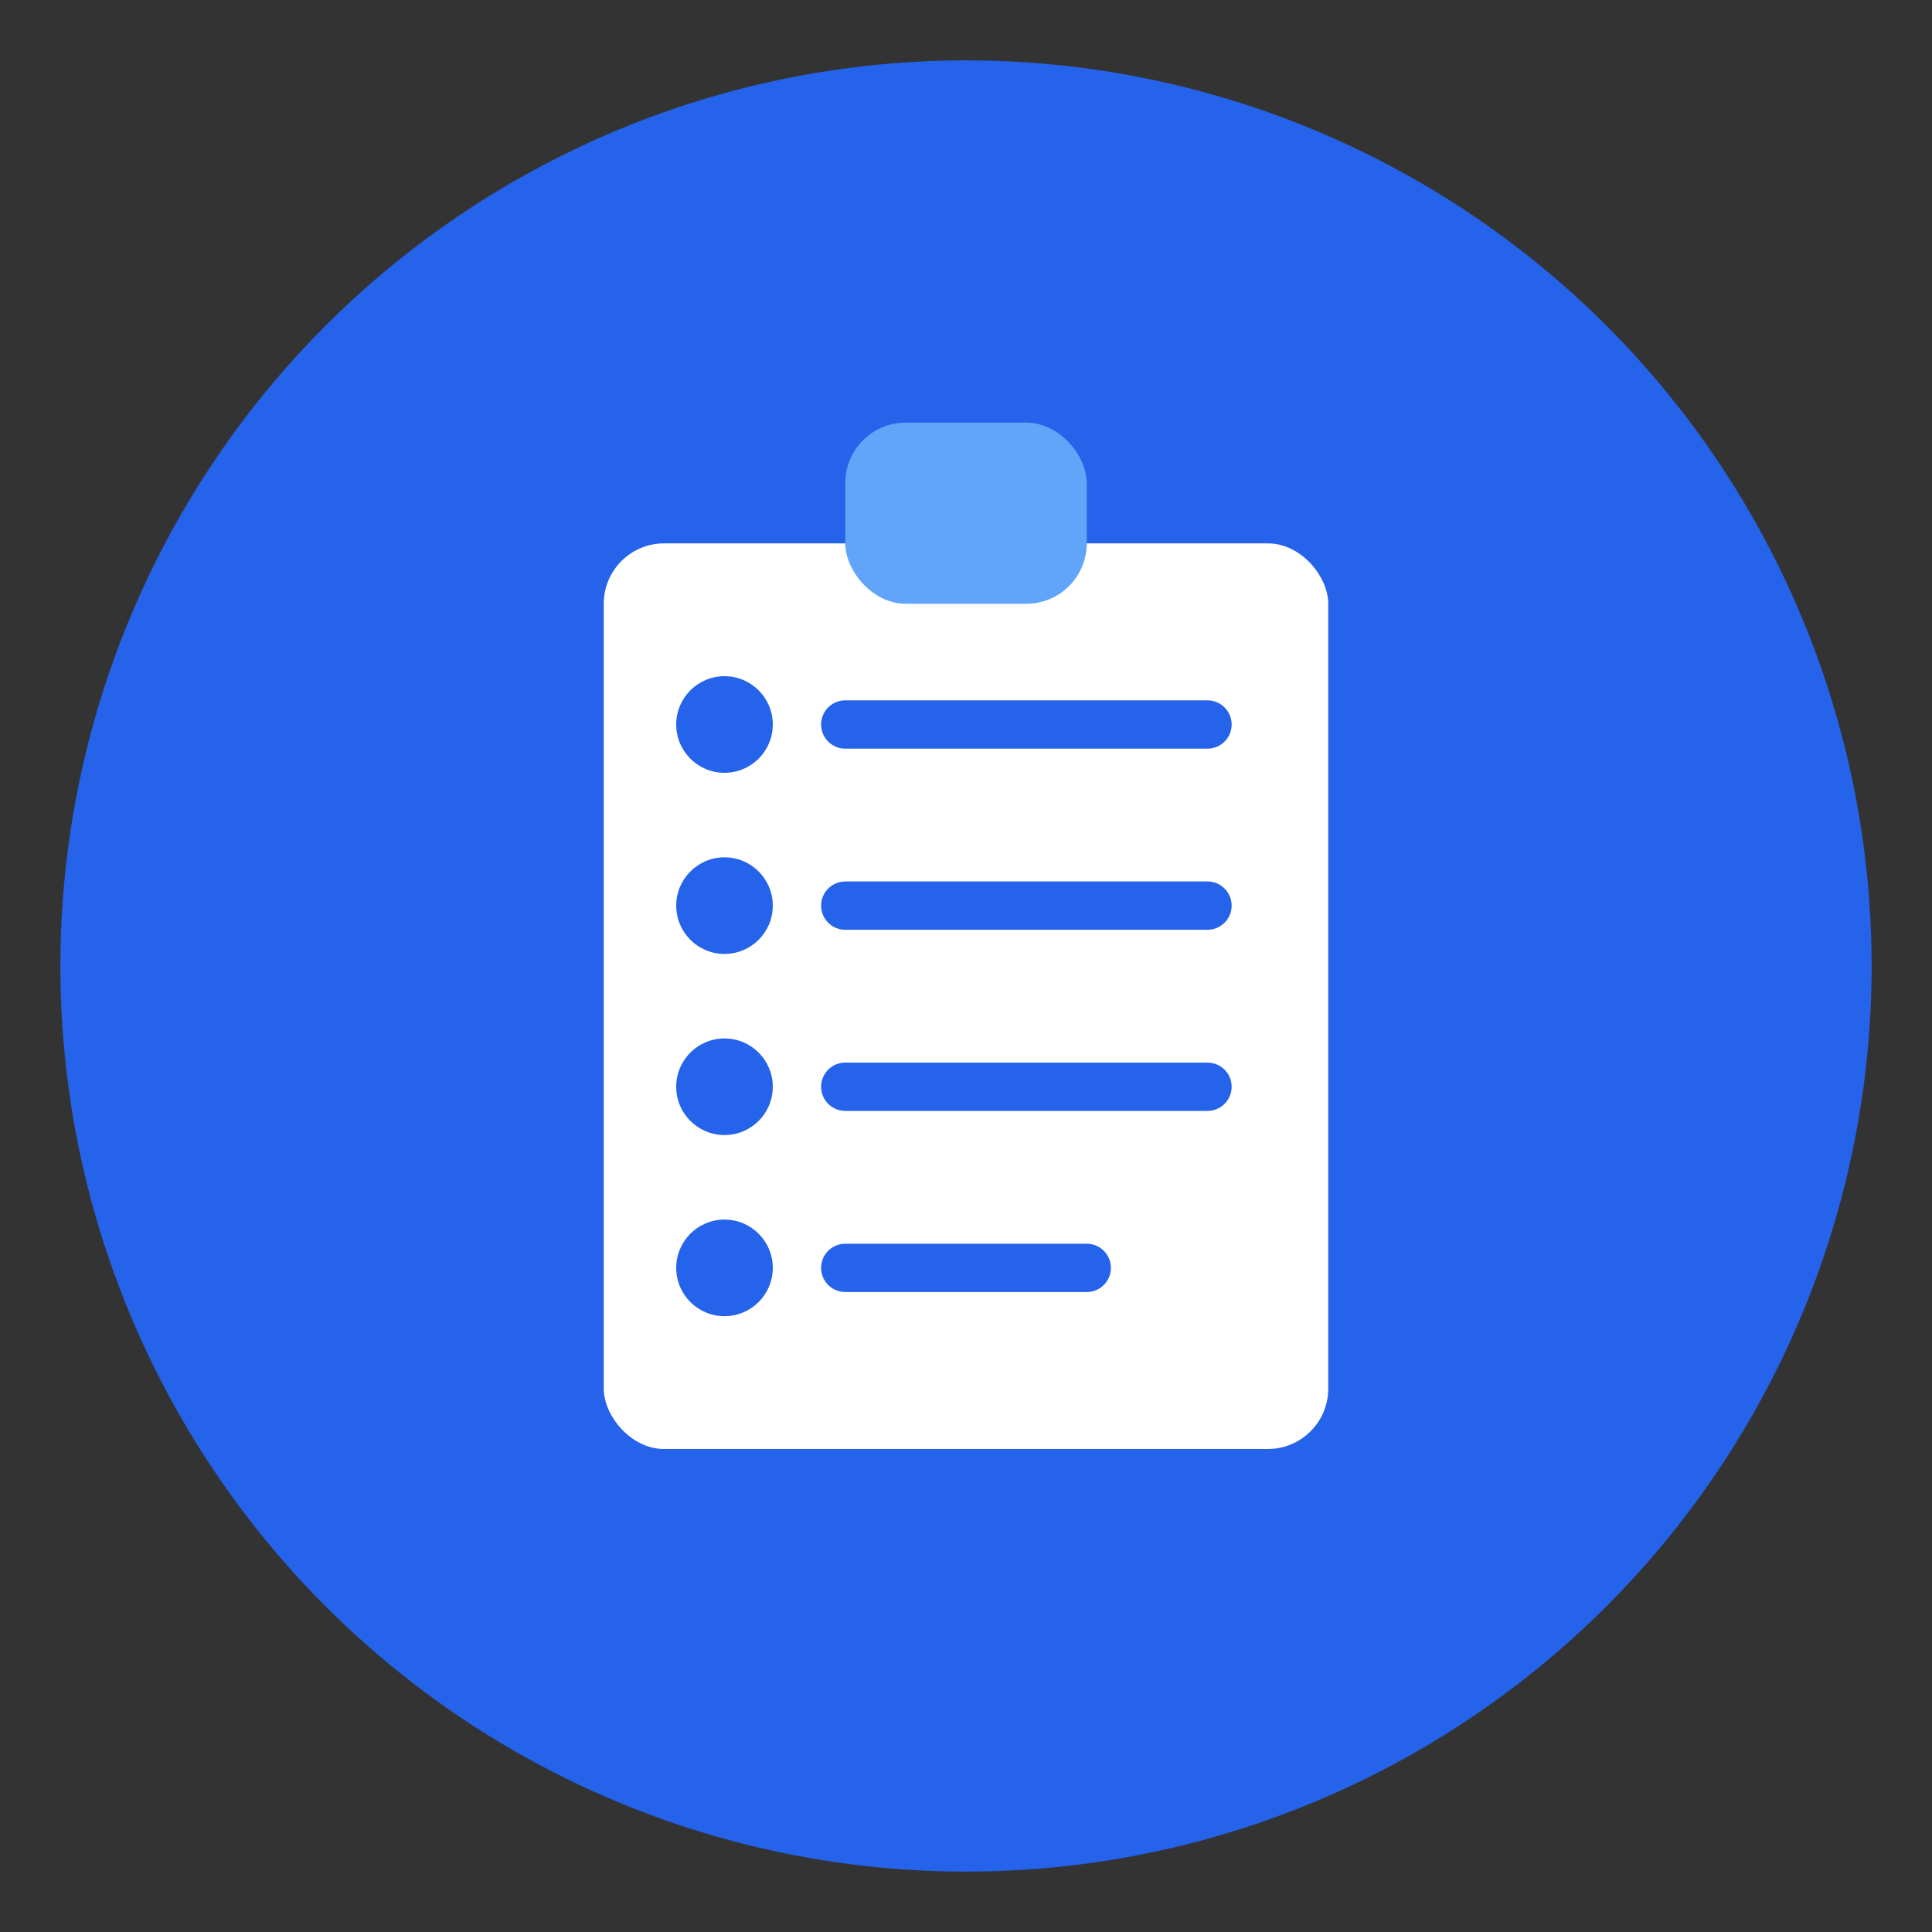 <svg xmlns="http://www.w3.org/2000/svg" viewBox="0 0 32 32" width="32" height="32">
  <rect x="0" y="0" width="32" height="32" fill="#333333" stroke="none"/>
  <!-- Background circle -->
  <circle cx="16" cy="16" r="15" fill="#2563eb"/>

  <!-- Clipboard body -->
  <rect x="10" y="9" width="12" height="15" rx="1" fill="#ffffff"/>

  <!-- Clipboard clip top -->
  <rect x="14" y="7" width="4" height="3" rx="1" fill="#60a5fa"/>

  <!-- List items (checkmarks and lines) -->
  <!-- Item 1 -->
  <circle cx="12" cy="12" r="0.8" fill="#2563eb"/>
  <line x1="14" y1="12" x2="20" y2="12" stroke="#2563eb" stroke-width="0.8" stroke-linecap="round"/>

  <!-- Item 2 -->
  <circle cx="12" cy="15" r="0.8" fill="#2563eb"/>
  <line x1="14" y1="15" x2="20" y2="15" stroke="#2563eb" stroke-width="0.8" stroke-linecap="round"/>

  <!-- Item 3 -->
  <circle cx="12" cy="18" r="0.8" fill="#2563eb"/>
  <line x1="14" y1="18" x2="20" y2="18" stroke="#2563eb" stroke-width="0.8" stroke-linecap="round"/>

  <!-- Item 4 -->
  <circle cx="12" cy="21" r="0.8" fill="#2563eb"/>
  <line x1="14" y1="21" x2="18" y2="21" stroke="#2563eb" stroke-width="0.8" stroke-linecap="round"/>
</svg>

